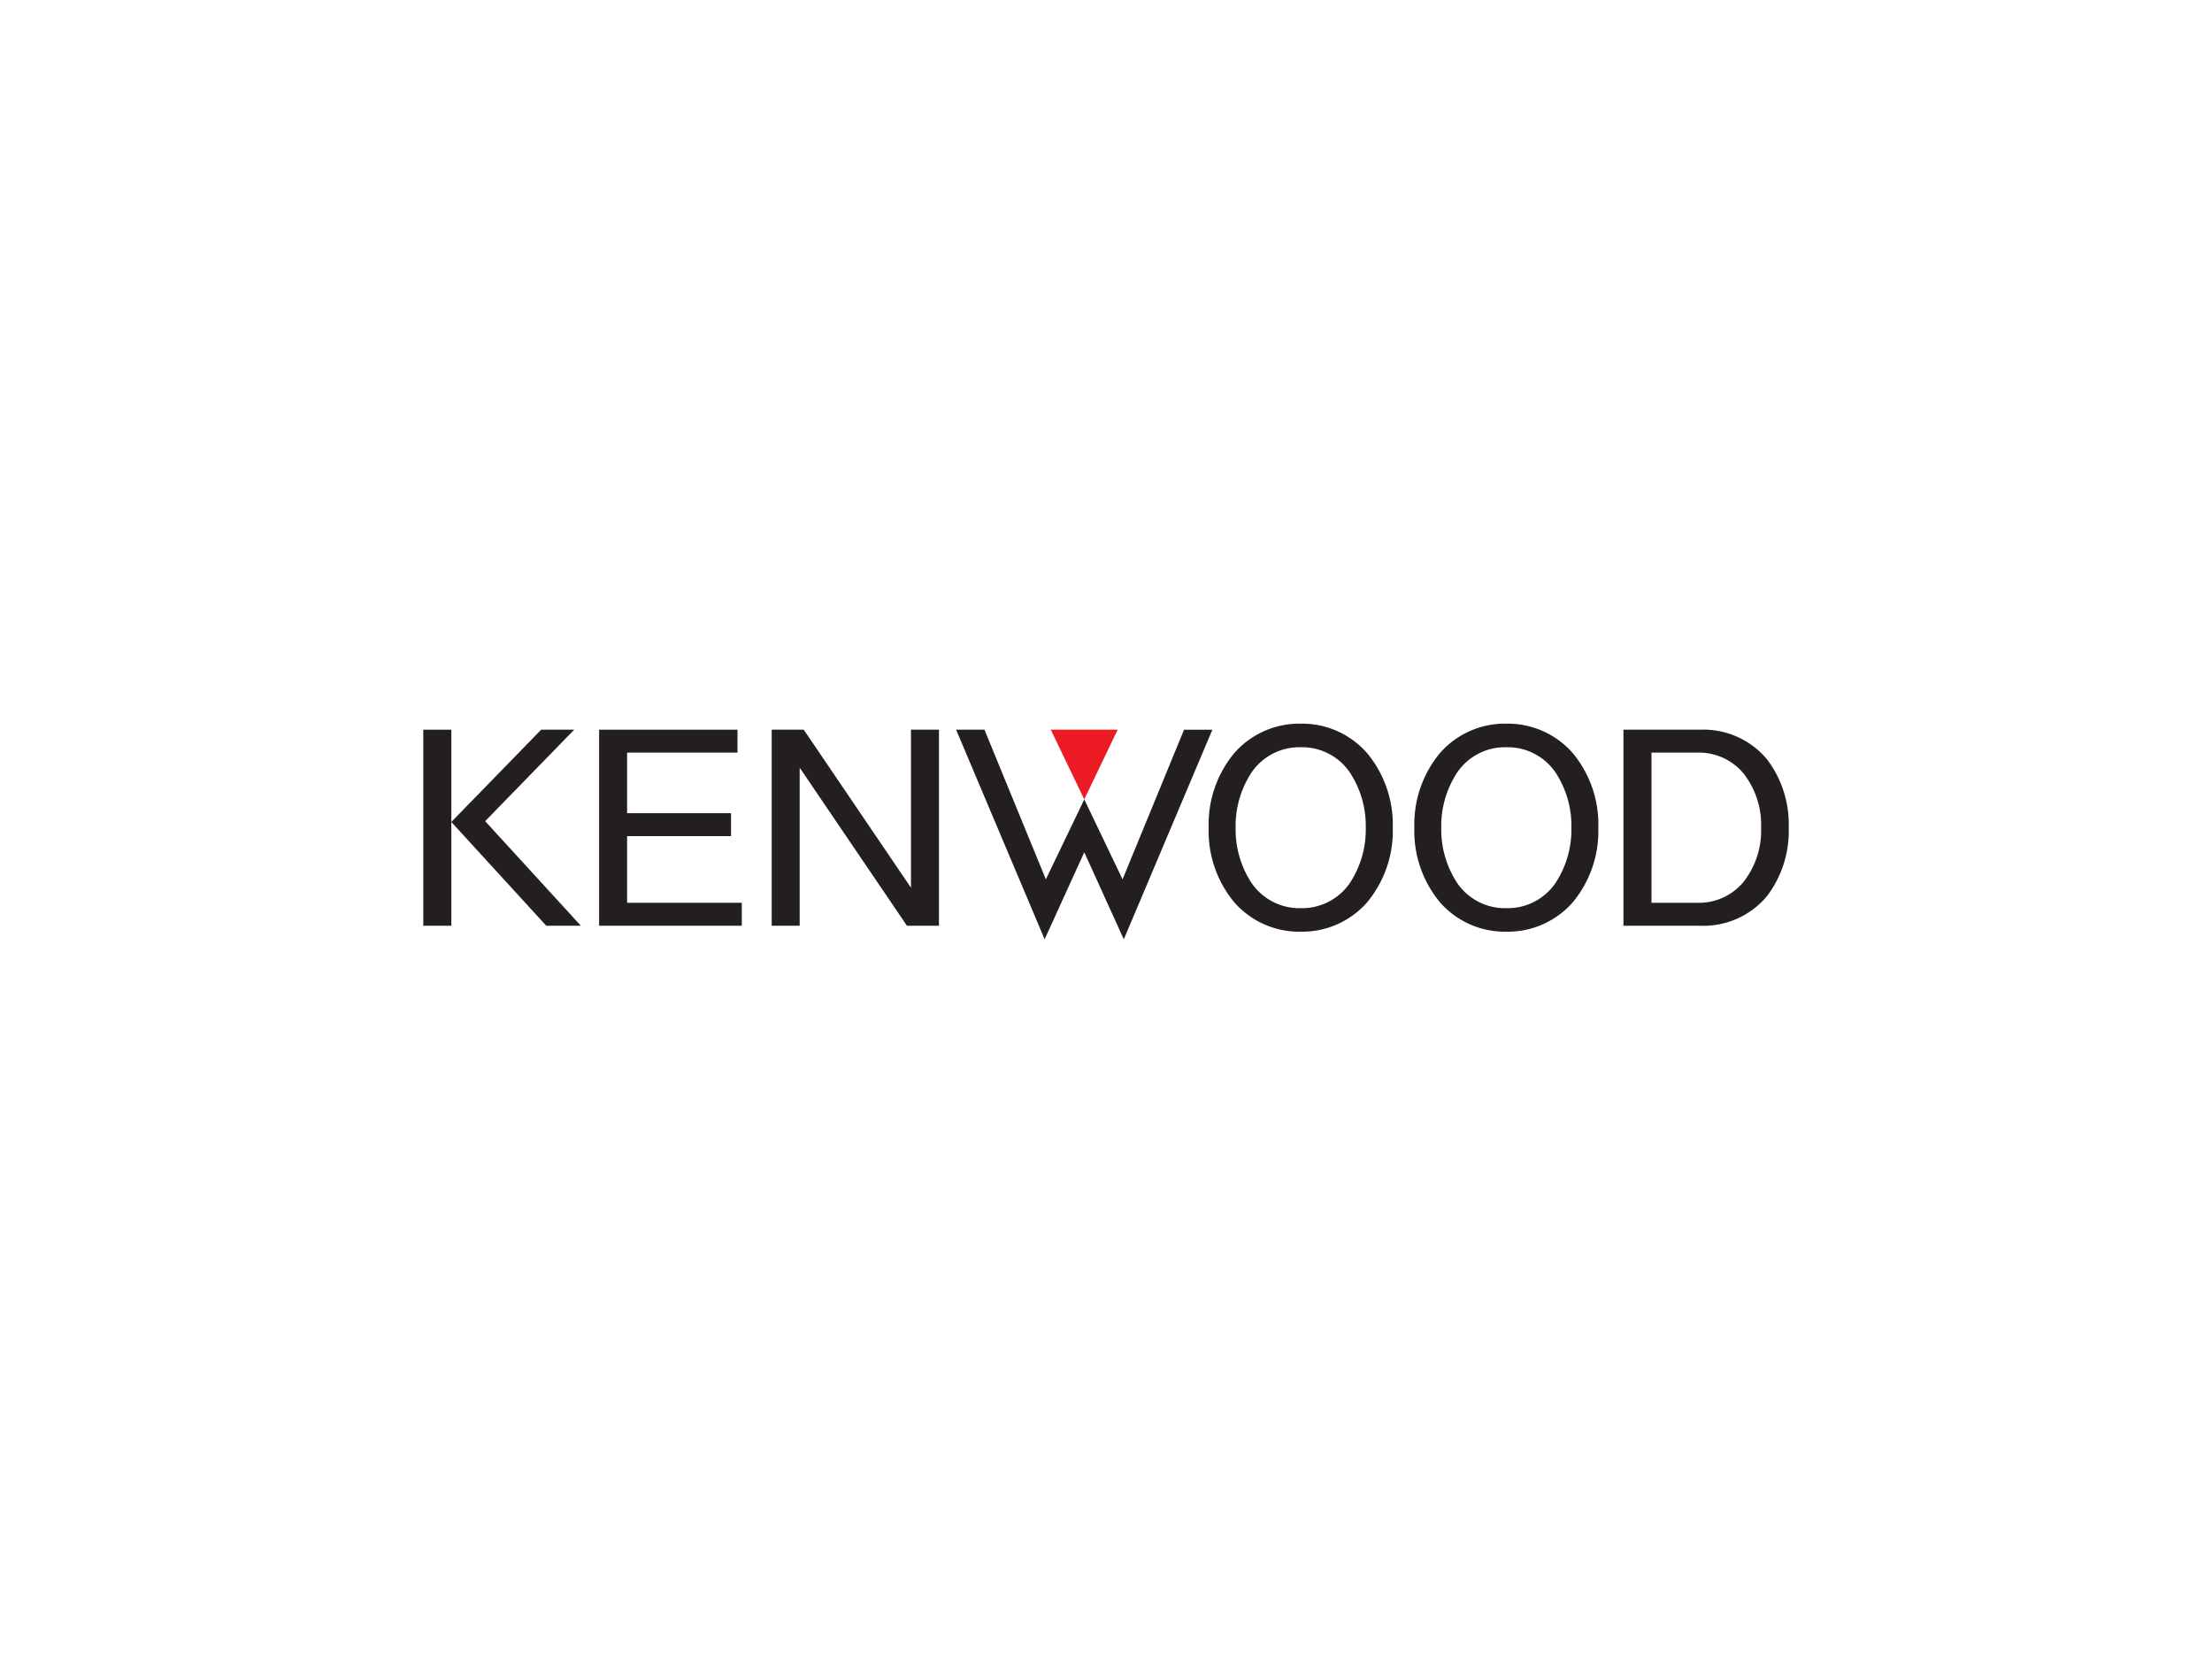 <?xml version="1.0" encoding="UTF-8"?> <svg xmlns="http://www.w3.org/2000/svg" width="324" height="243" viewBox="0 0 324 243"><g id="Gruppe_26" data-name="Gruppe 26" transform="translate(-431 -344)"><rect id="Rechteck_25" data-name="Rechteck 25" width="324" height="243" transform="translate(431 344)" fill="#fff"></rect><g id="layer1" transform="translate(493 450)"><g id="g3062"><path id="path556" d="M-1306.547,481.322h4.107v28.716h-4.107Z" transform="translate(1306.547 -480.442)" fill="#231f20"></path><g id="g558" transform="translate(4.106 0.88)"><path id="path560" d="M-6.268,0h4.839L-14.472,13.4-.455,28.716H-5.522l-13.906-15.2Z" transform="translate(19.429)" fill="#231f20"></path></g><g id="g562" transform="translate(25.754 0.88)"><path id="path564" d="M0,0H20.269V3.357H4.1v8.874H19.322v3.361H4.1v9.763H20.9v3.361H0Z" fill="#231f20"></path></g><g id="g566" transform="translate(51.033 0.88)"><path id="path568" d="M0,0H4.692L20.4,23.147V0H24.5V28.716H19.81L4.1,5.571V28.716H0Z" fill="#231f20"></path></g><g id="g570" transform="translate(175.793 0.88)"><path id="path572" d="M-1.956-12.075H4.88a8.453,8.453,0,0,0,6.649-3.062A12.177,12.177,0,0,0,14.1-23.068a12.179,12.179,0,0,0-2.567-7.937A8.452,8.452,0,0,0,4.88-34.073H-1.956ZM-6.062-37.43H5.086a12.168,12.168,0,0,1,9.837,4.285,15.728,15.728,0,0,1,3.221,10.078A15.726,15.726,0,0,1,14.923-13,12.147,12.147,0,0,1,5.086-8.714H-6.062Z" transform="translate(6.062 37.43)" fill="#231f20"></path></g><g id="g574" transform="translate(78.046 0.881)"><path id="path576" d="M-11.611-10.438l9.005-21.917H1.545l-12.974,30.7L-17.22-14.4-23.026-1.656l-12.965-30.7h4.151l8.994,21.917,5.626-11.705Z" transform="translate(35.991 32.356)" fill="#231f20"></path></g><g id="g578" transform="translate(91.91 0.88)"><path id="path580" d="M0,0H9.8L4.905,10.212Z" fill="#ed1c24"></path></g><g id="g582" transform="translate(145.162)"><path id="path584" d="M-9.864-11.092a14.277,14.277,0,0,0,2.3-8.048,14.276,14.276,0,0,0-2.3-8.052,8.472,8.472,0,0,0-7.23-3.737,8.458,8.458,0,0,0-7.23,3.737,14.262,14.262,0,0,0-2.305,8.052,14.263,14.263,0,0,0,2.305,8.048,8.475,8.475,0,0,0,7.23,3.733,8.49,8.49,0,0,0,7.23-3.733m-7.23,7.179a12.637,12.637,0,0,1-9.7-4.278,16.314,16.314,0,0,1-3.776-10.949A16.315,16.315,0,0,1-26.8-30.1a12.644,12.644,0,0,1,9.7-4.287A12.665,12.665,0,0,1-7.39-30.1,16.333,16.333,0,0,1-3.623-19.141,16.332,16.332,0,0,1-7.39-8.192a12.658,12.658,0,0,1-9.7,4.278" transform="translate(30.574 34.383)" fill="#231f20"></path></g><g id="g586" transform="translate(115.042)"><path id="path588" d="M-9.862-11.092a14.227,14.227,0,0,0,2.3-8.048,14.226,14.226,0,0,0-2.3-8.052,8.453,8.453,0,0,0-7.226-3.737,8.461,8.461,0,0,0-7.23,3.737,14.228,14.228,0,0,0-2.305,8.052,14.228,14.228,0,0,0,2.305,8.048,8.478,8.478,0,0,0,7.23,3.733,8.47,8.47,0,0,0,7.226-3.733m-7.226,7.179A12.667,12.667,0,0,1-26.8-8.192a16.334,16.334,0,0,1-3.772-10.949A16.335,16.335,0,0,1-26.8-30.1a12.674,12.674,0,0,1,9.709-4.287,12.654,12.654,0,0,1,9.7,4.287A16.36,16.36,0,0,1-3.607-19.141,16.359,16.359,0,0,1-7.383-8.192a12.647,12.647,0,0,1-9.7,4.278" transform="translate(30.568 34.383)" fill="#231f20"></path></g></g></g></g></svg> 